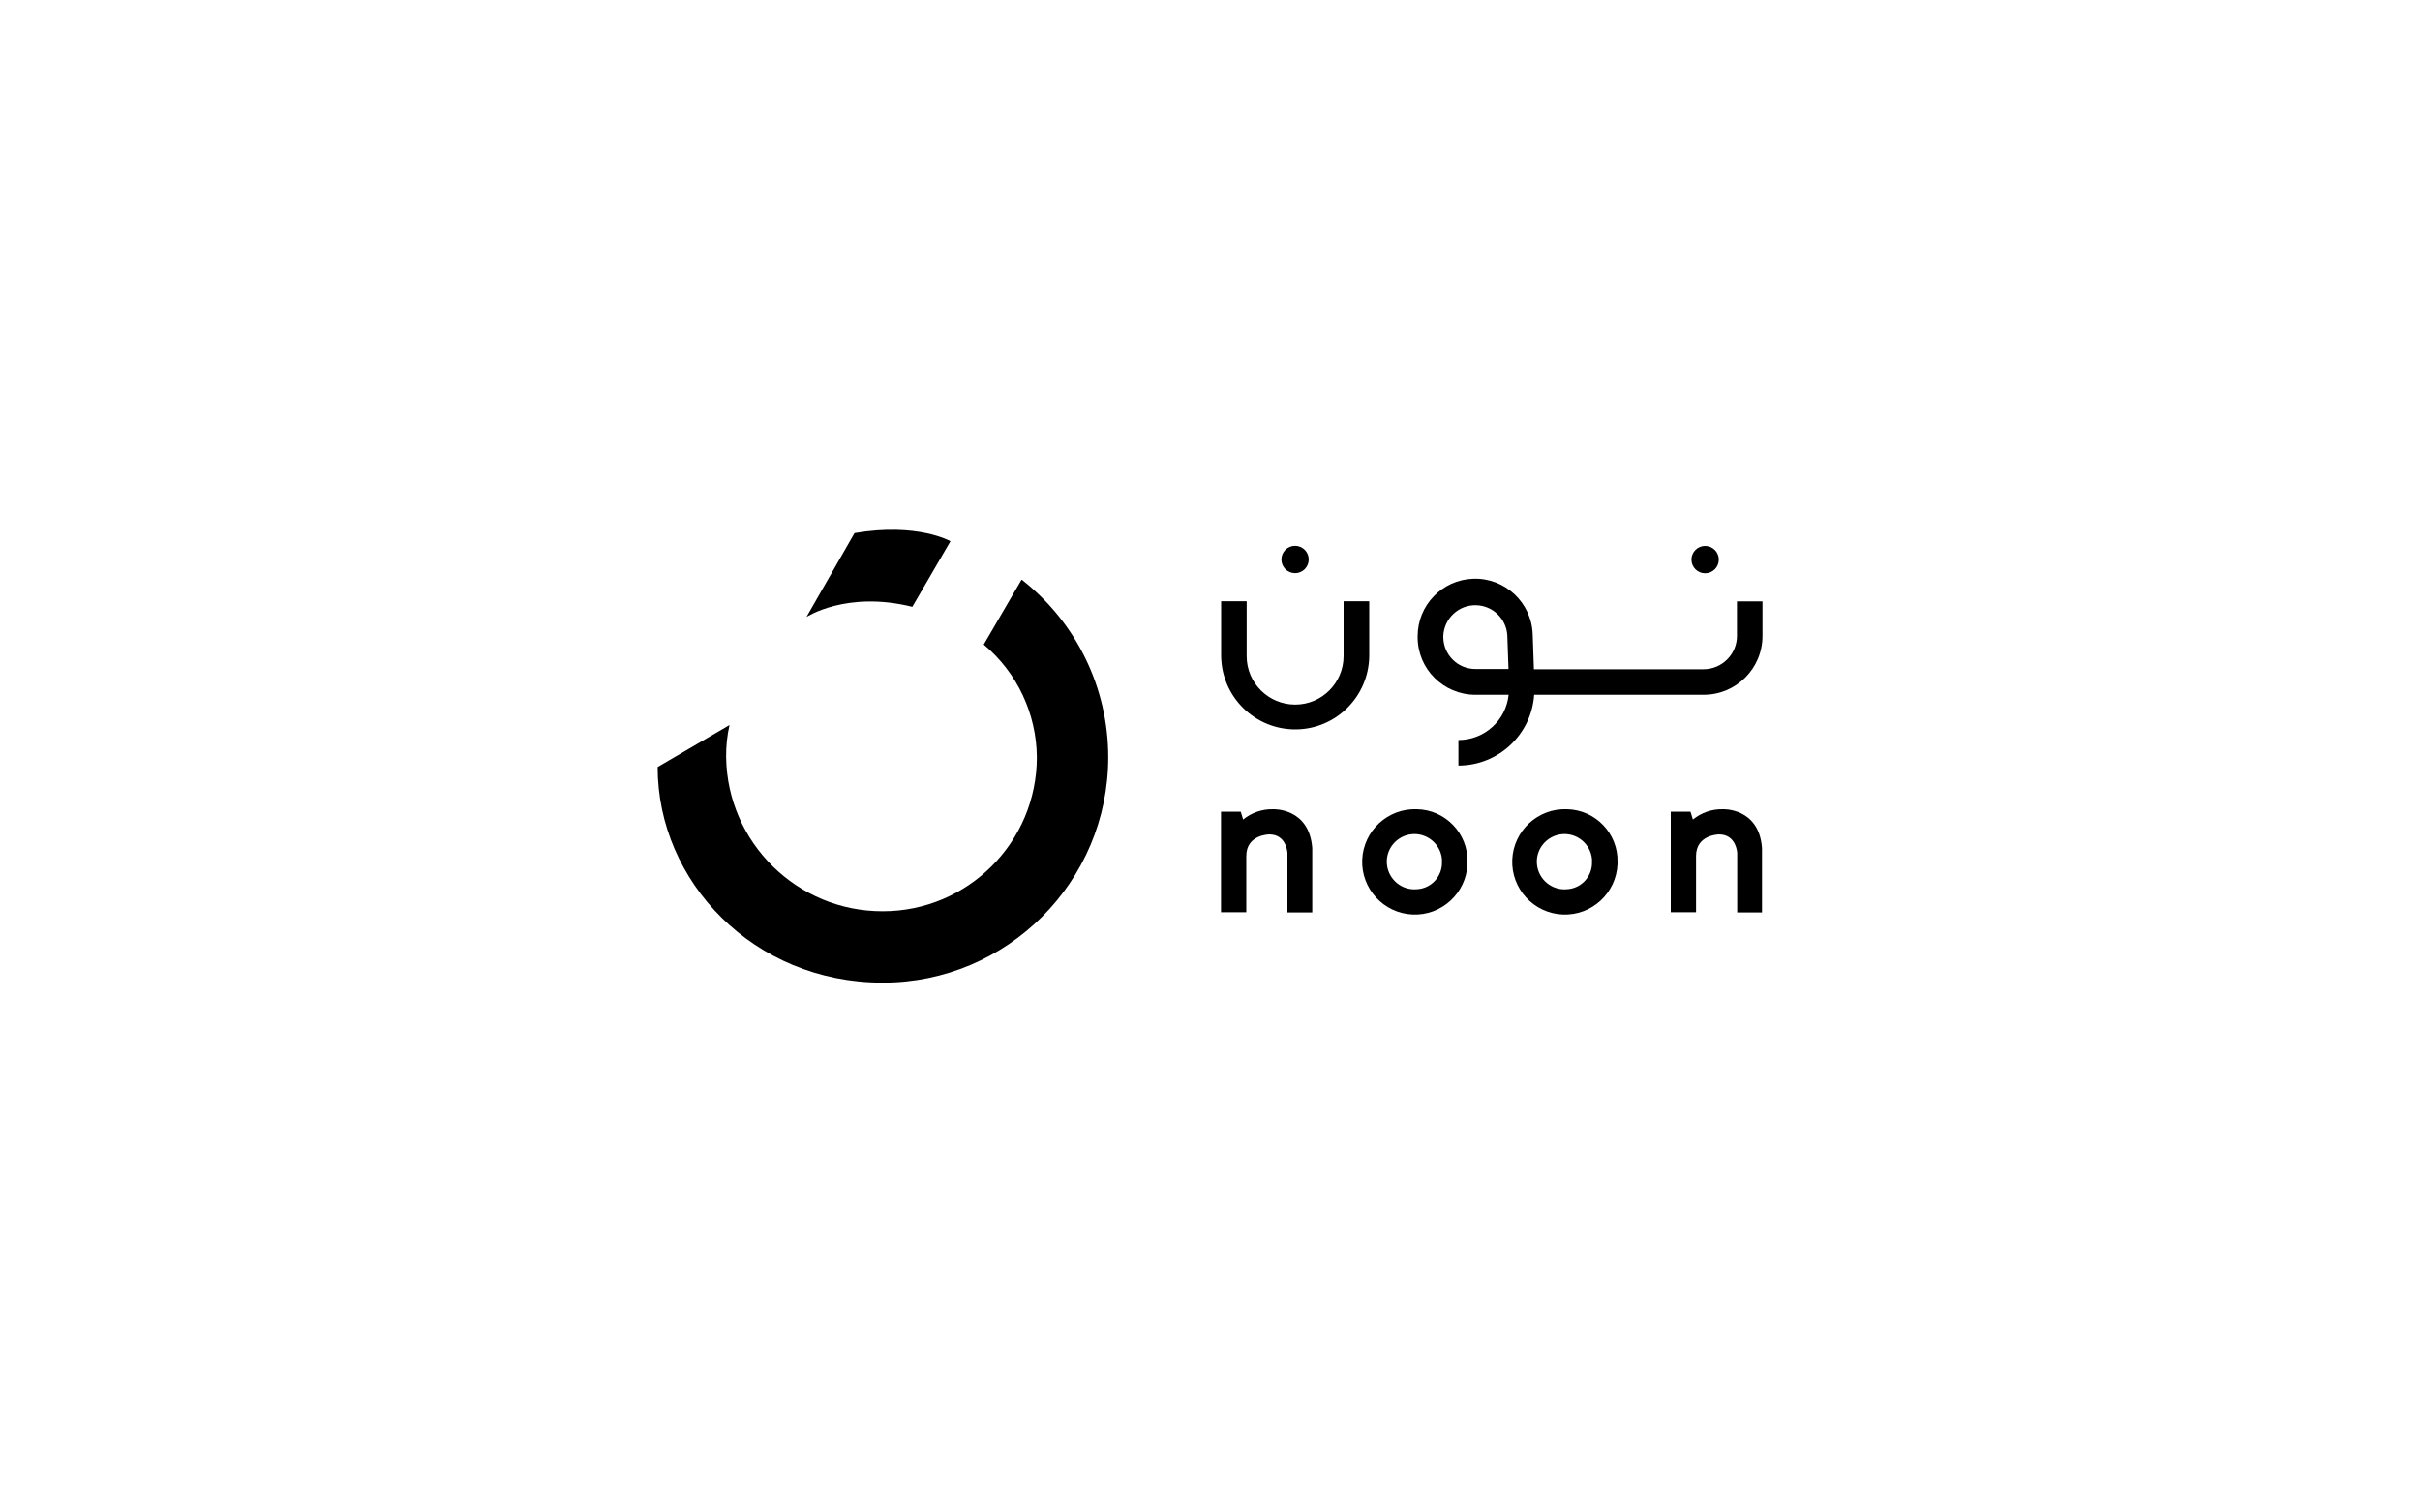 <?xml version="1.0" encoding="UTF-8"?><svg id="Layer_1" xmlns="http://www.w3.org/2000/svg" viewBox="0 0 200 125"><g id="Noon"><g><path id="Path_29626" d="m143.55,49.69v2.86c0,1.52-1.23,2.75-2.75,2.76h-14.03l-.1-2.88c-.09-2.63-2.29-4.69-4.91-4.6-2.57.08-4.61,2.19-4.6,4.77v.06c0,2.63,2.13,4.75,4.76,4.76h2.76c-.22,2.13-2.01,3.74-4.15,3.74v2.11c3.3,0,6.04-2.56,6.26-5.85h14.01c2.68,0,4.86-2.17,4.86-4.86h0v-2.86h-2.1Zm-19.32,5.6h-2.3c-1.46,0-2.64-1.18-2.65-2.64h0v-.07c.05-1.46,1.27-2.61,2.73-2.56,1.36.04,2.47,1.11,2.56,2.47l.1,2.8h-.45Z"/><path id="Path_29627" d="m113.15,49.69h-2.11v4.53c0,2.21-1.79,4.01-4,4.01-2.21,0-4.01-1.79-4.01-4h0v-4.54h-2.11v4.53c.04,3.38,2.8,6.09,6.18,6.06,3.33-.03,6.02-2.73,6.06-6.06v-4.53Z"/><circle id="Ellipse_33" cx="107.03" cy="46.24" r="1.13"/><circle id="Ellipse_34" cx="140.92" cy="46.25" r="1.13"/><path id="Path_29628" d="m84.43,47.9l-3.13,5.37c2.76,2.31,4.36,5.71,4.39,9.31,0,7.03-5.7,12.73-12.73,12.73h0c-7.07.02-12.85-5.66-12.95-12.73-.01-.89.08-1.79.28-2.66l-5.94,3.47c0,9.48,7.93,17.82,18.61,17.82,10.29,0,18.63-8.34,18.63-18.63,0-5.74-2.64-11.15-7.16-14.68Z"/><path id="Path_29629" d="m75.4,50.15l3.15-5.42s-2.72-1.56-7.93-.67l-3.97,6.93s3.32-2.19,8.74-.84Z"/><path id="Path_29630" d="m117.11,66.88c-2.4-.1-4.43,1.77-4.53,4.17-.1,2.4,1.77,4.43,4.17,4.53,2.4.1,4.43-1.77,4.53-4.17,0-.06,0-.12,0-.18.05-2.35-1.82-4.3-4.17-4.35Zm0,6.61c-1.26.12-2.37-.81-2.49-2.06-.12-1.26.81-2.37,2.06-2.49,1.26-.12,2.37.81,2.49,2.06,0,.07,0,.14,0,.21.05,1.2-.87,2.22-2.07,2.28h0Z"/><path id="Path_29631" d="m129.51,66.88c-2.4-.1-4.43,1.77-4.53,4.17-.1,2.4,1.77,4.43,4.17,4.53,2.4.1,4.43-1.77,4.53-4.17,0-.06,0-.12,0-.18.05-2.35-1.82-4.3-4.17-4.35Zm0,6.61c-1.26.12-2.37-.81-2.49-2.06-.12-1.26.81-2.37,2.06-2.49,1.26-.12,2.37.81,2.49,2.06,0,.07,0,.14,0,.21.05,1.2-.87,2.22-2.07,2.28h0Z"/><path id="Path_29632" d="m142.38,66.88c-.9-.02-1.77.28-2.47.85l-.2-.65h-1.63v8.31h2.09v-4.65c0-1.77,1.9-1.78,1.9-1.78,1.44,0,1.5,1.54,1.5,1.54v4.91h2.05v-5.32c-.24-3.35-3.23-3.21-3.23-3.21Z"/><path id="Path_29633" d="m105.21,66.88c-.9-.02-1.77.28-2.47.85l-.2-.65h-1.63v8.31h2.09v-4.65c0-1.77,1.9-1.78,1.9-1.78,1.44,0,1.5,1.54,1.5,1.54v4.91h2.05v-5.32c-.25-3.35-3.23-3.21-3.23-3.21Z"/></g></g></svg>